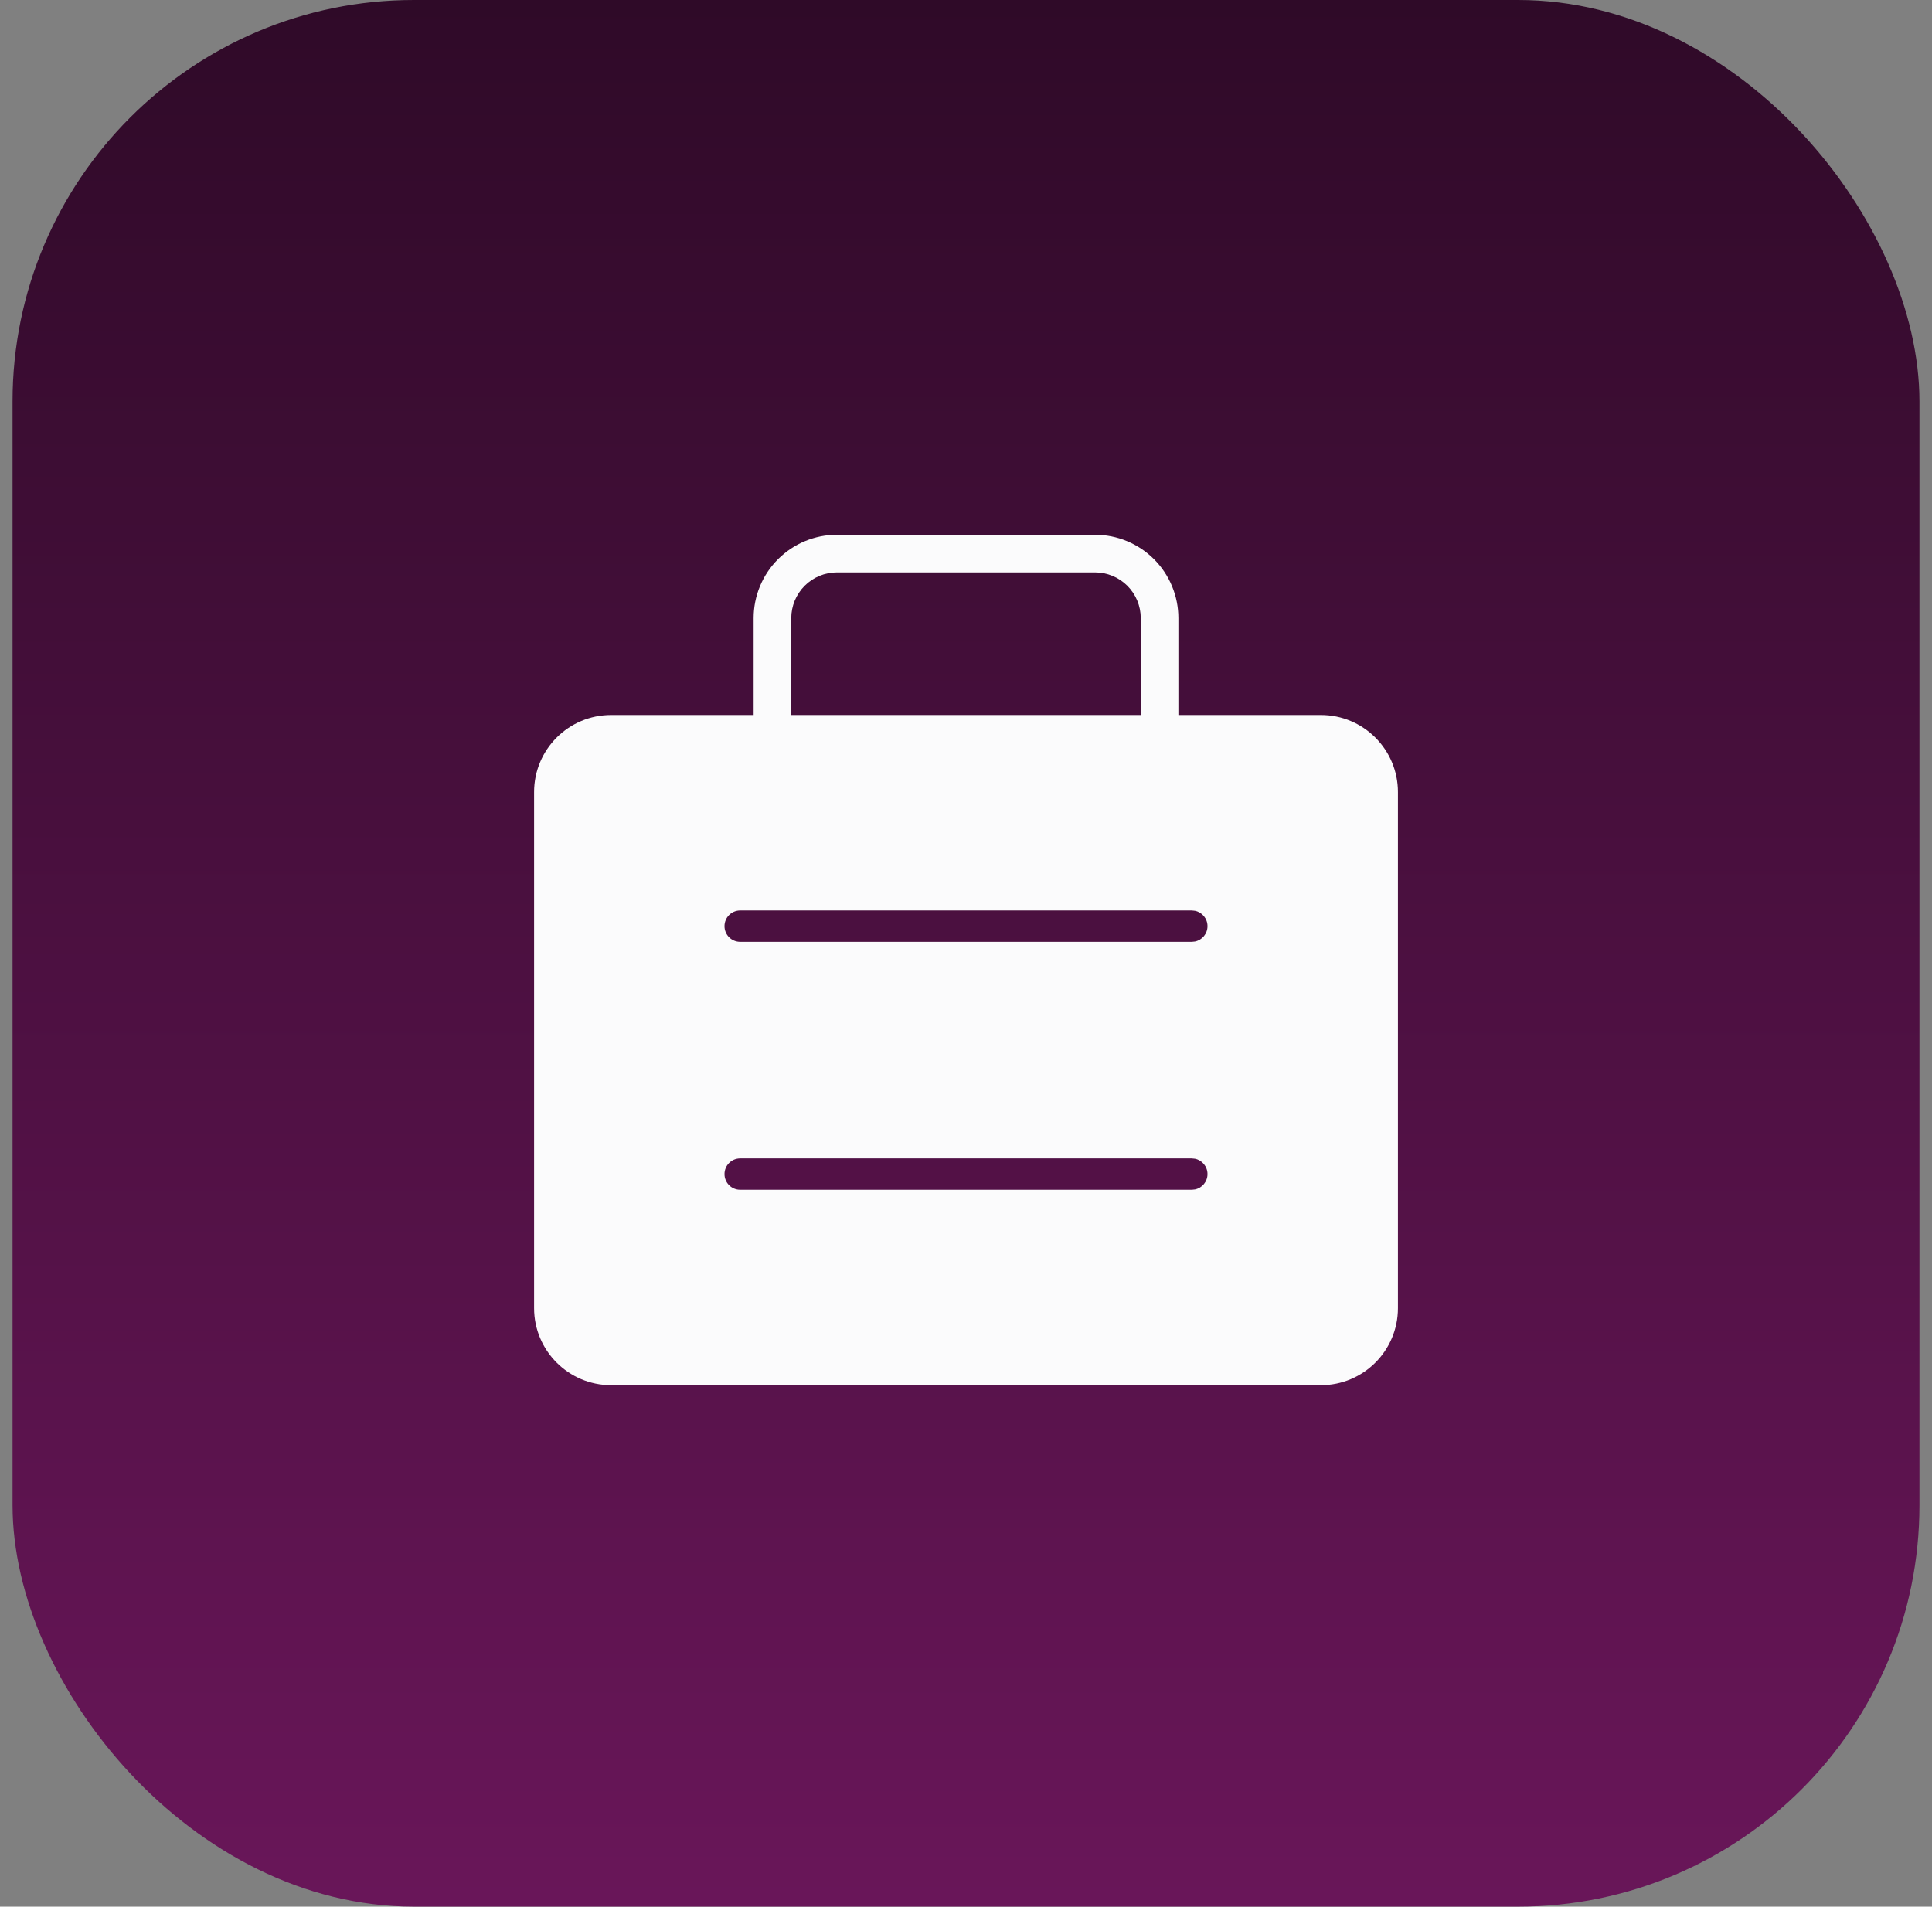 <svg width="77" height="76" viewBox="0 0 77 76" fill="none" xmlns="http://www.w3.org/2000/svg">
<rect x="0" y="0" width="77" height="76" fill="#808080" stroke="none"/>
<rect x="0.5" width="76" height="76" rx="16" fill="url(#paint0_linear_4268_92516)"/>
<path d="M43.644 21.316C44.524 21.317 45.37 21.666 45.992 22.289C46.615 22.912 46.965 23.757 46.965 24.638V28.5H52.644C54.339 28.5 55.715 29.875 55.715 31.571V52.143C55.715 53.839 54.34 55.214 52.644 55.214H24.357C22.661 55.214 21.286 53.839 21.286 52.143L21.286 31.571C21.286 29.875 22.661 28.5 24.357 28.5H30.036V24.638C30.036 23.757 30.386 22.912 31.009 22.289C31.632 21.666 32.477 21.316 33.357 21.316L43.644 21.316ZM29.5 46.174C29.155 46.174 28.875 46.454 28.875 46.799C28.875 47.144 29.155 47.424 29.5 47.424H47.5L47.626 47.411C47.911 47.353 48.125 47.101 48.125 46.799C48.125 46.497 47.911 46.245 47.626 46.187L47.5 46.174H29.5ZM29.5 36.291C29.155 36.291 28.875 36.571 28.875 36.916C28.875 37.261 29.155 37.541 29.5 37.541H47.5L47.626 37.528C47.911 37.47 48.125 37.218 48.125 36.916C48.125 36.614 47.911 36.362 47.626 36.304L47.5 36.291H29.5ZM33.357 22.816C32.874 22.816 32.411 23.008 32.069 23.35C31.728 23.691 31.536 24.155 31.536 24.638V28.5L45.465 28.5V24.638C45.465 24.155 45.273 23.691 44.932 23.35C44.59 23.008 44.126 22.817 43.644 22.816L33.357 22.816Z" fill="#FBFBFC"/>
<defs>
<linearGradient id="paint0_linear_4268_92516" x1="38.5" y1="0" x2="38.5" y2="76" gradientUnits="userSpaceOnUse">
<stop stop-color="#2F0A28"/>
<stop offset="1" stop-color="#691659"/>
</linearGradient>
</defs>
</svg>
